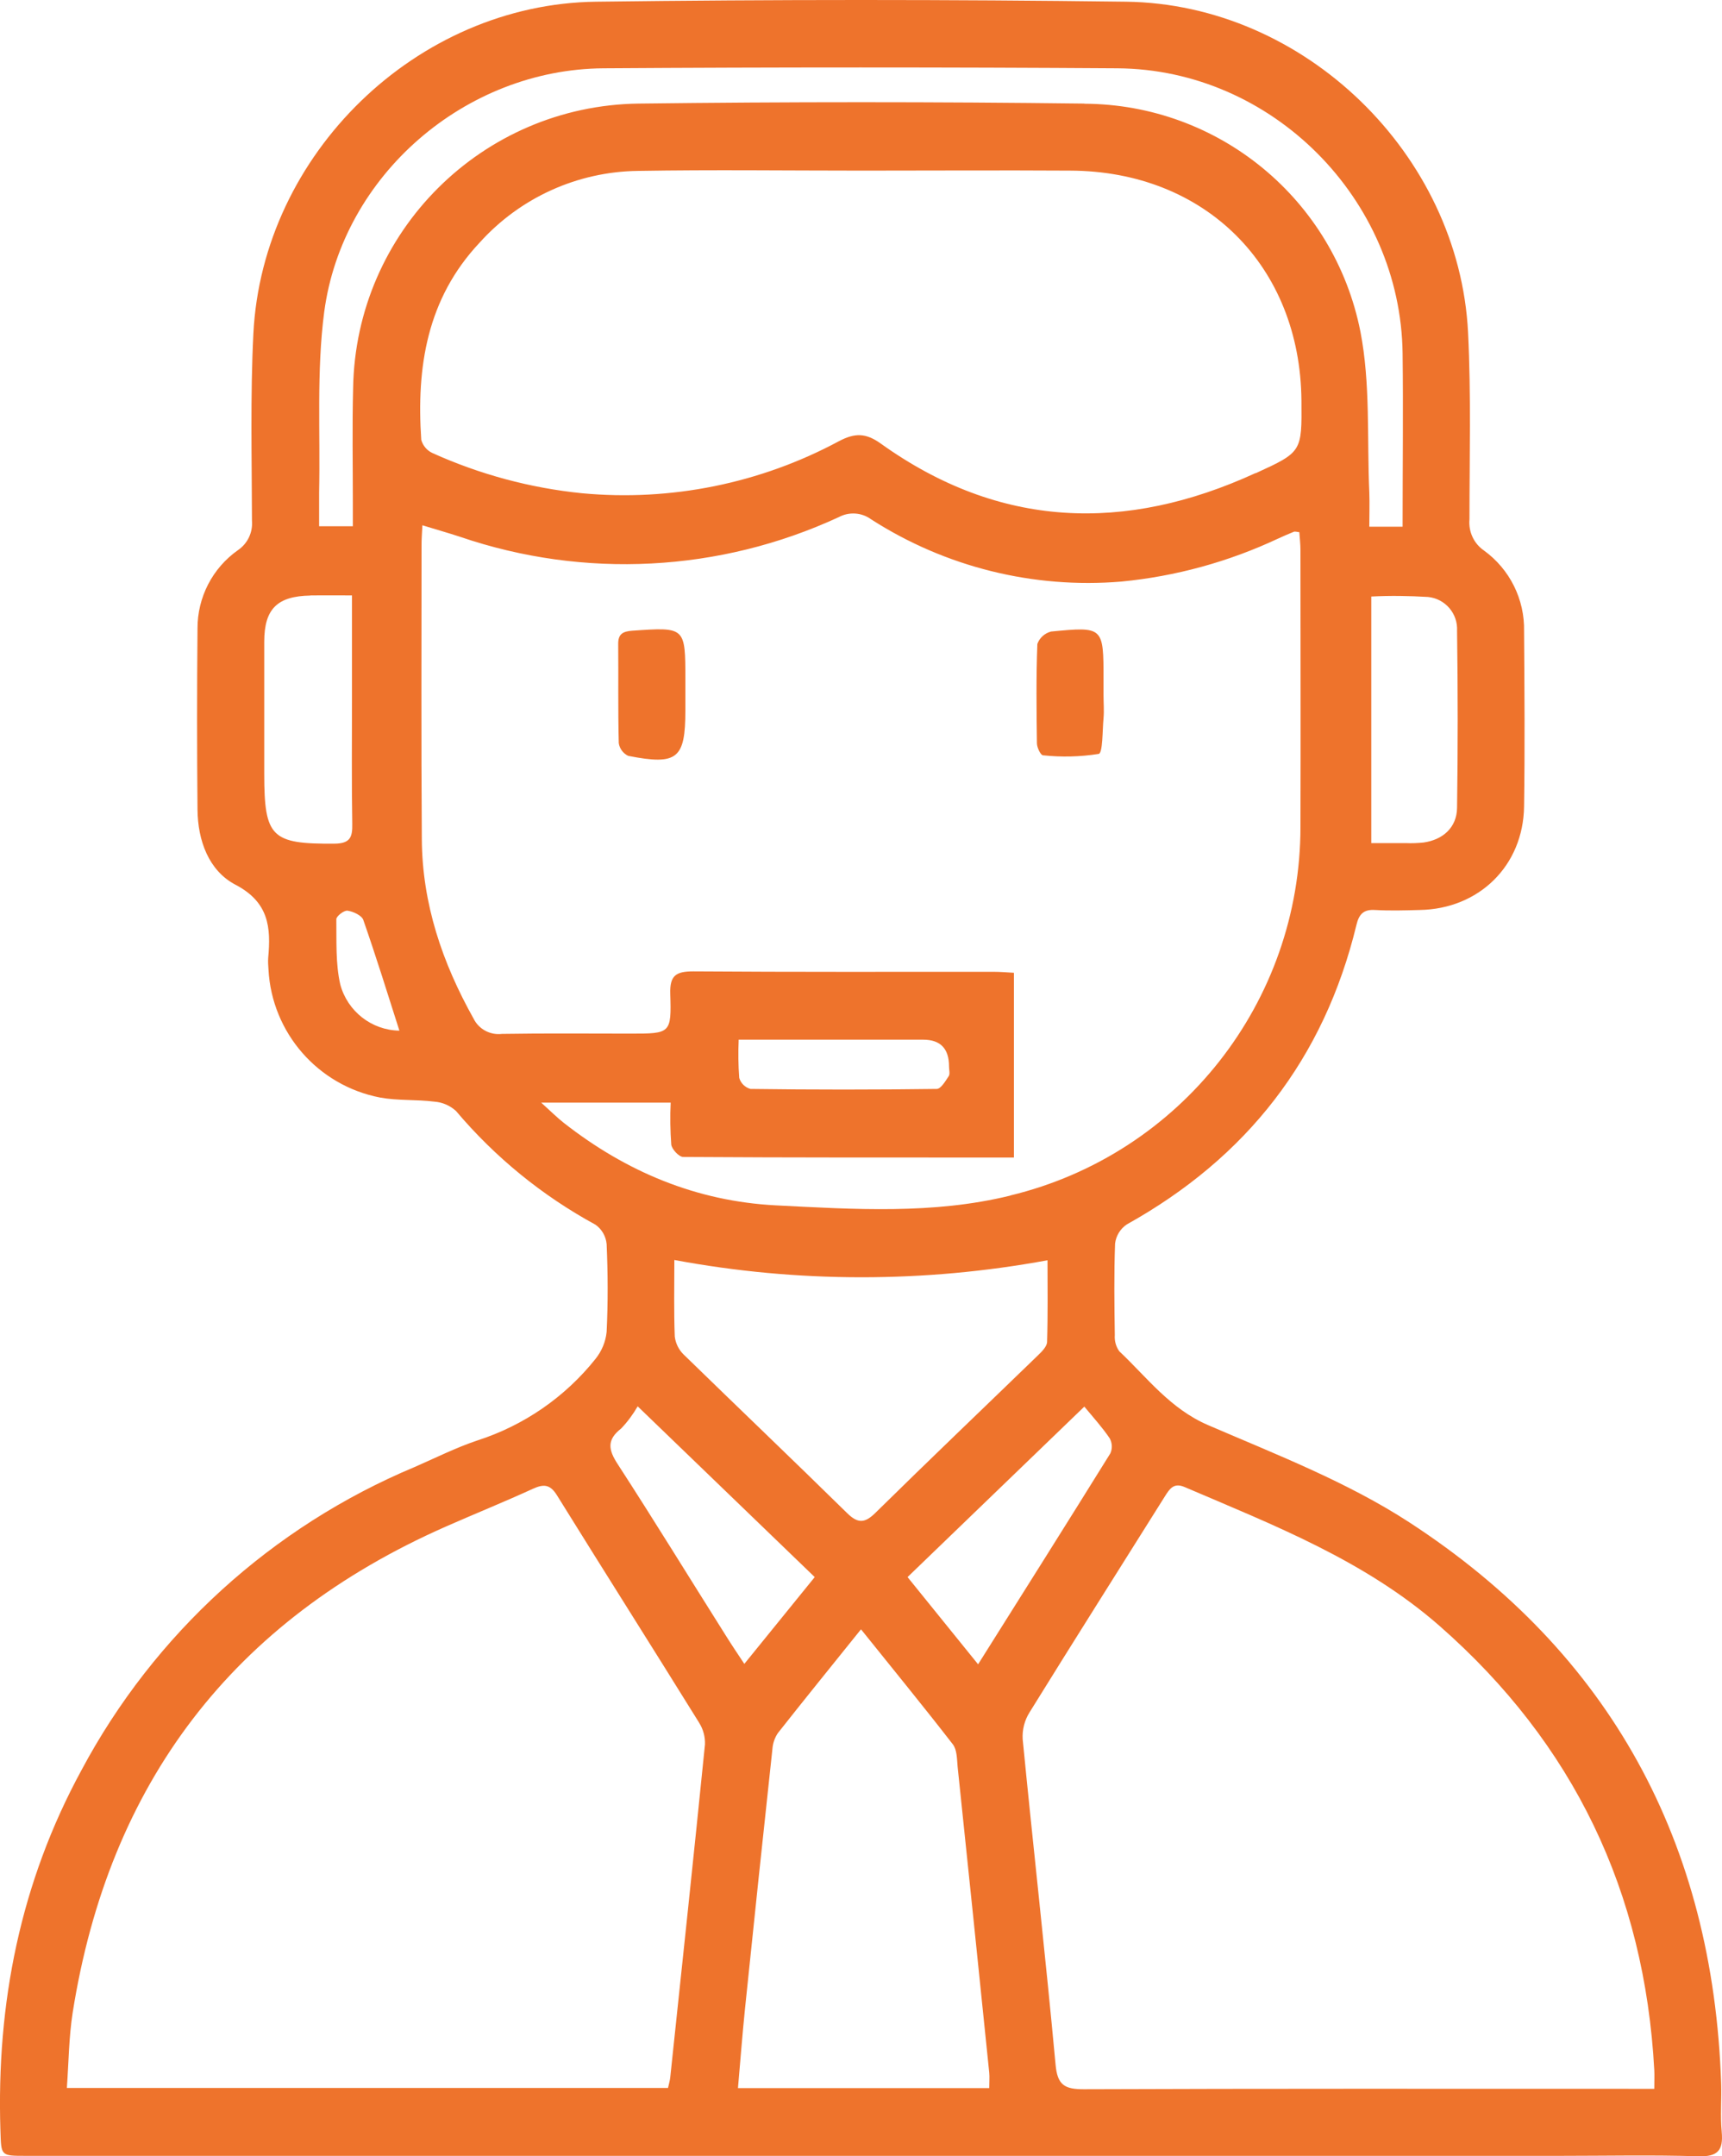 <?xml version="1.0" encoding="UTF-8"?>
<svg id="Ebene_2" xmlns="http://www.w3.org/2000/svg" viewBox="0 0 122.06 152.79">
  <defs>
    <style>
      .cls-1 {
        fill: #ee732c;
      }
    </style>
  </defs>
  <g id="Ebene_1-2" data-name="Ebene_1">
    <g id="Ebene_1-3" data-name="Ebene_1">
      <g id="Gruppe_714">
        <g id="Gruppe_716">
          <g id="Gruppe_711">
            <path id="Pfad_405" class="cls-1" d="M122.04,151.06c-.11-1.14,0-2.3-.04-3.45-.58-17.03-7.83-30.46-22.12-39.75-4.39-2.85-9.4-4.79-14.25-6.88-2.69-1.16-4.31-3.36-6.29-5.23-.24-.33-.35-.74-.32-1.15-.03-2.16-.06-4.33.02-6.49.07-.55.37-1.04.83-1.35,8.5-4.73,13.99-11.75,16.28-21.23.18-.75.5-1.1,1.31-1.05,1.05.06,2.12.03,3.17,0,4.2-.07,7.34-3.13,7.4-7.33.06-4.14.03-8.28,0-12.42.05-2.26-1.01-4.39-2.84-5.72-.72-.49-1.11-1.34-1.03-2.21,0-4.42.12-8.84-.1-13.25C103.42,10.93,92.46.28,79.81.12,67.3-.04,54.78-.04,42.27.12c-12.73.15-23.67,10.8-24.31,23.52-.22,4.41-.11,8.83-.1,13.25.07.82-.3,1.62-.99,2.09-1.81,1.27-2.88,3.35-2.87,5.56-.04,4.28-.04,8.56,0,12.83.02,2.2.8,4.33,2.69,5.32,2.37,1.24,2.52,3.02,2.32,5.18-.02.28,0,.55.02.83.24,4.48,3.5,8.22,7.91,9.07,1.25.23,2.57.13,3.84.29.57.04,1.11.27,1.54.66,2.77,3.28,6.12,6.01,9.89,8.06.45.32.74.82.79,1.38.09,2.07.1,4.14,0,6.21-.07.71-.35,1.37-.79,1.92-2.16,2.71-5.08,4.72-8.38,5.78-1.52.51-2.97,1.24-4.44,1.88-10.11,4.23-18.46,11.82-23.62,21.49C1.44,133.4-.26,141.96.03,150.97c.06,1.79,0,1.79,1.8,1.79h108.76c3.27,0,6.53-.07,9.8.03,1.37.04,1.77-.42,1.65-1.72M52.31,147.95c.17-1.93.31-3.79.5-5.64.63-6.13,1.28-12.25,1.94-18.37.03-.41.16-.8.39-1.14,1.9-2.41,3.84-4.8,5.89-7.35,2.24,2.79,4.41,5.44,6.51,8.15.3.39.29,1.05.34,1.6.76,7.22,1.5,14.45,2.24,21.67.03.31,0,.63,0,1.09h-17.82.01ZM76.86,99.67c.67.81,1.29,1.49,1.8,2.25.18.33.2.73.04,1.07-3.05,4.91-6.13,9.79-9.37,14.94l-5-6.18c4.13-3.98,8.18-7.89,12.53-12.08M74.22,95.09c-.01.33-.39.7-.67.97-3.83,3.71-7.69,7.39-11.49,11.13-.75.74-1.24.79-2.02.02-3.84-3.77-7.73-7.48-11.58-11.23-.35-.34-.57-.79-.63-1.27-.07-1.79-.03-3.58-.03-5.43,8.74,1.63,17.71,1.63,26.45.02,0,1.89.03,3.84-.03,5.79M51.49,115.96c-2.57-4.07-5.09-8.18-7.71-12.22-.67-1.03-.77-1.72.25-2.52.45-.47.84-1,1.17-1.57l12.55,12.1-4.99,6.15c-.49-.74-.89-1.33-1.27-1.94M49.56,122.08c.29.46.43.99.41,1.53-.79,7.86-1.63,15.72-2.46,23.58-.02.22-.09.44-.16.76H4.74c.13-1.82.14-3.59.41-5.33,2.57-16.26,11.34-27.78,26.43-34.44,2.06-.91,4.15-1.75,6.2-2.69.75-.34,1.21-.32,1.69.45,3.34,5.38,6.74,10.74,10.08,16.12M23.84,65.13c0-.21.55-.64.8-.6.4.06.99.33,1.11.65.9,2.58,1.71,5.18,2.56,7.85-1.97-.03-3.68-1.37-4.19-3.27-.34-1.49-.26-3.08-.28-4.63M22.01,42.19c.91-.01,1.82,0,2.94,0v7.24c0,2.99-.03,5.97.02,8.96.02.96-.17,1.38-1.27,1.39-4.45.03-4.97-.44-4.97-4.94,0-3.12,0-6.25,0-9.37,0-2.33.93-3.23,3.27-3.27M97.19,42.27c1.34-.07,2.69-.05,4.03.03,1.22.12,2.13,1.18,2.06,2.41.06,4.18.06,8.36,0,12.54-.02,1.39-1.01,2.26-2.38,2.45-.41.04-.82.06-1.24.04h-2.46v-17.47h0ZM76.86,7.34c-10.53-.13-21.07-.13-31.6,0-11.09.15-20.05,9.08-20.23,20.16-.07,2.71-.02,5.43-.02,8.14v1.65h-2.39c0-.84,0-1.61,0-2.38.09-4.27-.19-8.59.36-12.8,1.29-9.7,10.01-17.2,19.79-17.27,12.14-.08,24.29-.08,36.43,0,10.96.07,20.09,9.25,20.22,20.21.05,4.04,0,8.08,0,12.27h-2.36c0-.83.03-1.63,0-2.43-.17-3.8.09-7.7-.63-11.39-1.85-9.36-10.03-16.11-19.57-16.15M89,33.52c-9.24,4.24-18.15,3.94-26.57-2.09-1.06-.76-1.84-.76-2.96-.17-5.58,3-11.92,4.28-18.22,3.69-3.66-.37-7.23-1.33-10.58-2.84-.4-.18-.69-.52-.81-.94-.35-5.16.4-10,4.13-13.97,2.87-3.19,6.94-5.04,11.24-5.09,5.29-.09,10.57-.02,15.86-.02h0c4.92,0,9.84-.03,14.76,0,9.57.03,16.32,6.75,16.4,16.3.03,3.62.04,3.64-3.24,5.14M71.6,84.72c-5.47,1.34-11.05.97-16.6.69-5.63-.29-10.61-2.38-15.03-5.84-.46-.36-.88-.78-1.61-1.44h9.18c-.05.99-.03,1.98.04,2.97.04.33.54.87.84.88,7.77.05,15.54.04,23.45.04v-13.09c-.5-.03-.98-.07-1.47-.07-7.08,0-14.17.02-21.25-.03-1.23,0-1.68.28-1.64,1.59.09,2.82.02,2.82-2.82,2.82-3.04,0-6.07-.03-9.11.02-.83.1-1.64-.33-2.01-1.08-2.22-3.96-3.64-8.14-3.67-12.71-.05-6.95-.02-13.89-.02-20.84,0-.41.03-.81.06-1.41.97.3,1.83.54,2.68.82,8.79,3,18.41,2.5,26.84-1.4.73-.39,1.62-.33,2.29.16,5.26,3.38,11.5,4.93,17.73,4.41,3.85-.37,7.6-1.4,11.1-3.04.38-.17.75-.34,1.13-.49.07-.03.17,0,.39.03.03.42.08.85.08,1.29,0,6.53.02,13.06,0,19.59,0,12.41-8.5,23.21-20.57,26.12M52.35,73.67h13.09c1.22,0,1.83.63,1.83,1.9,0,.23.08.52-.02.68-.23.35-.56.91-.85.91-4.4.06-8.81.06-13.21,0-.38-.11-.68-.4-.79-.78-.07-.9-.08-1.81-.04-2.71M117.25,148.01h-1.81c-12.87,0-25.74-.02-38.62.03-1.36,0-1.87-.29-2-1.76-.71-7.69-1.58-15.36-2.33-23.04-.04-.67.13-1.34.49-1.91,3.17-5.12,6.39-10.2,9.59-15.3.34-.54.63-.99,1.4-.66,6.33,2.71,12.77,5.2,18.07,9.84,9.52,8.35,14.54,18.86,15.22,31.48.02.36,0,.73,0,1.32M73.53,45.65c-.09,2.34-.06,4.68-.03,7.02,0,.3.27.85.43.85,1.32.14,2.64.11,3.95-.1.29-.07.26-1.64.34-2.52.05-.55,0-1.1,0-1.65v-1.1c0-3.74,0-3.76-3.72-3.4-.46.12-.83.46-.98.91M48.58,50.35v-2.2c0-3.73,0-3.72-3.76-3.46-.67.05-1.01.23-1,.95.02,2.34-.02,4.68.04,7.02.06.39.31.73.67.9,3.48.68,4.05.21,4.05-3.21"/>
          </g>
        </g>
      </g>
    </g>
  </g>
</svg>
